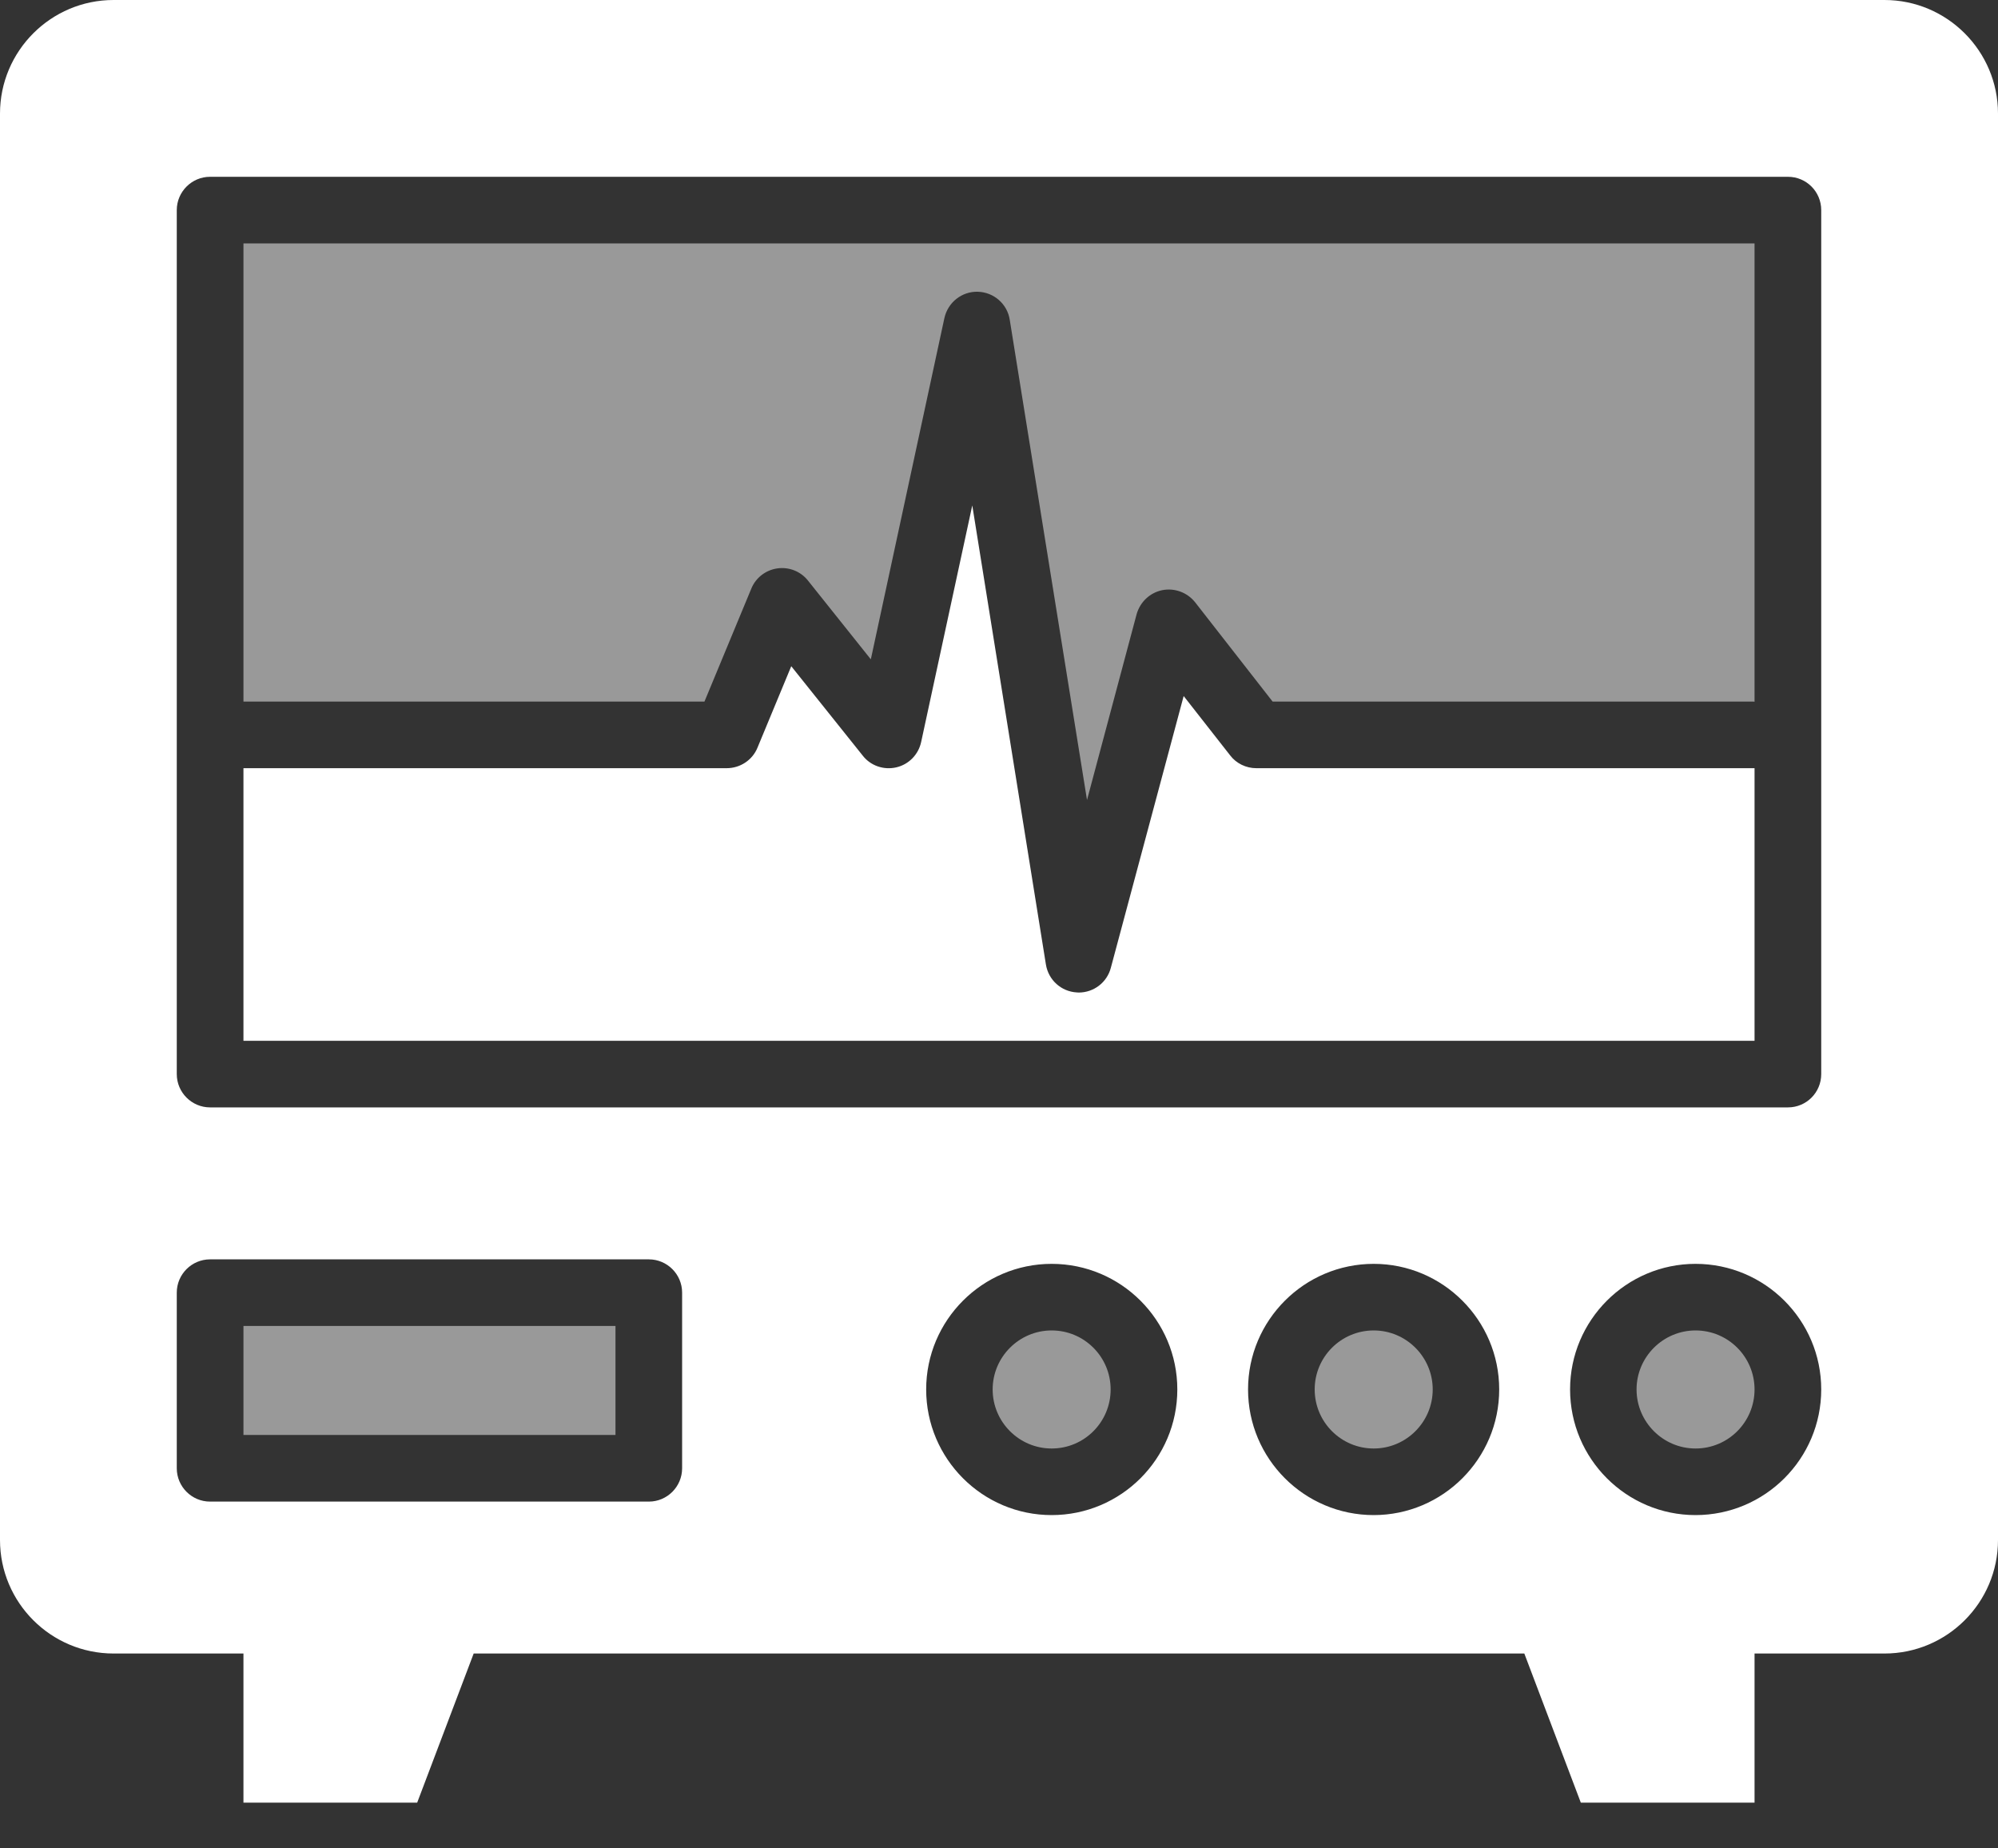 <svg xmlns="http://www.w3.org/2000/svg" width="40" height="37" viewBox="0 0 40 37" fill="none"><rect x="0" y="0" width="40" height="37" fill="#333333" stroke="none"/><path d="M4.874 4.872V14.044H14.103L15.041 11.783C15.13 11.564 15.33 11.411 15.561 11.378C15.795 11.344 16.03 11.437 16.176 11.622L17.434 13.198L18.907 6.366C18.977 6.052 19.258 5.83 19.577 5.84C19.896 5.849 20.166 6.084 20.215 6.4L21.762 16.014L22.755 12.295C22.824 12.051 23.02 11.865 23.266 11.814C23.516 11.764 23.77 11.859 23.928 12.058L25.478 14.044H35.103C35.111 14.044 35.118 14.045 35.126 14.046V4.872H4.874Z" fill="white" fill-opacity="0.5"></path><path d="M12.322 26.542H4.874V28.724H12.322L12.322 26.542Z" fill="white" fill-opacity="0.5"></path><path d="M21.054 26.632C20.404 26.632 19.873 27.162 19.873 27.813C19.873 28.465 20.404 28.995 21.054 28.995C21.708 28.995 22.235 28.465 22.235 27.813C22.235 27.162 21.708 26.632 21.054 26.632Z" fill="white" fill-opacity="0.5"></path><path d="M26.32 27.813C26.32 28.465 26.848 28.995 27.502 28.995C28.152 28.995 28.683 28.465 28.683 27.813C28.683 27.162 28.152 26.632 27.502 26.632C26.848 26.632 26.32 27.162 26.32 27.813Z" fill="white" fill-opacity="0.5"></path><path fill-rule="evenodd" clip-rule="evenodd" d="M4.874 36.084H8.352L9.483 33.099H30.517L31.648 36.084H35.126V33.099H37.727C38.981 33.099 40 32.08 40 30.826V2.274C40 1.02 38.98 0 37.727 0H2.274C1.019 0 0 1.02 0 2.274V30.826C0 32.08 1.019 33.099 2.274 33.099H4.874V36.084ZM17.946 15.36C17.692 15.419 17.43 15.328 17.273 15.127L15.841 13.336L15.165 14.966C15.064 15.215 14.818 15.377 14.549 15.377H4.874V20.834H35.126V15.377L35.12 15.377L35.114 15.377C35.111 15.377 35.107 15.377 35.103 15.377H25.151C24.947 15.377 24.751 15.283 24.628 15.121L23.697 13.933L22.239 19.373C22.162 19.666 21.897 19.868 21.596 19.868L21.585 19.867L21.578 19.867L21.562 19.866C21.246 19.85 20.989 19.617 20.939 19.306L19.465 10.117L18.442 14.851C18.388 15.103 18.196 15.301 17.946 15.36ZM35.795 3.539H4.205C3.839 3.539 3.539 3.838 3.539 4.206V21.5C3.539 21.868 3.839 22.167 4.205 22.167H35.795C36.165 22.167 36.461 21.868 36.461 21.5V4.206C36.461 3.838 36.165 3.539 35.795 3.539ZM3.539 25.875C3.539 25.507 3.839 25.209 4.205 25.209H12.991C13.356 25.209 13.656 25.507 13.656 25.875V29.391C13.656 29.759 13.356 30.058 12.991 30.058H4.205C3.839 30.058 3.539 29.759 3.539 29.391V25.875ZM33.945 30.328C32.56 30.328 31.433 29.2 31.433 27.813C31.433 26.427 32.56 25.299 33.945 25.299C35.334 25.299 36.461 26.427 36.461 27.813C36.461 29.2 35.334 30.328 33.945 30.328ZM21.054 30.328C19.669 30.328 18.542 29.2 18.542 27.813C18.542 26.427 19.669 25.299 21.054 25.299C22.443 25.299 23.57 26.427 23.57 27.813C23.57 29.2 22.443 30.328 21.054 30.328ZM27.502 30.328C26.113 30.328 24.986 29.2 24.986 27.813C24.986 26.427 26.113 25.299 27.502 25.299C28.886 25.299 30.014 26.427 30.014 27.813C30.014 29.2 28.886 30.328 27.502 30.328Z" fill="white"></path><path d="M32.764 27.813C32.764 28.465 33.295 28.995 33.945 28.995C34.599 28.995 35.126 28.465 35.126 27.813C35.126 27.162 34.599 26.632 33.945 26.632C33.295 26.632 32.764 27.162 32.764 27.813Z" fill="white" fill-opacity="0.5"></path></svg>